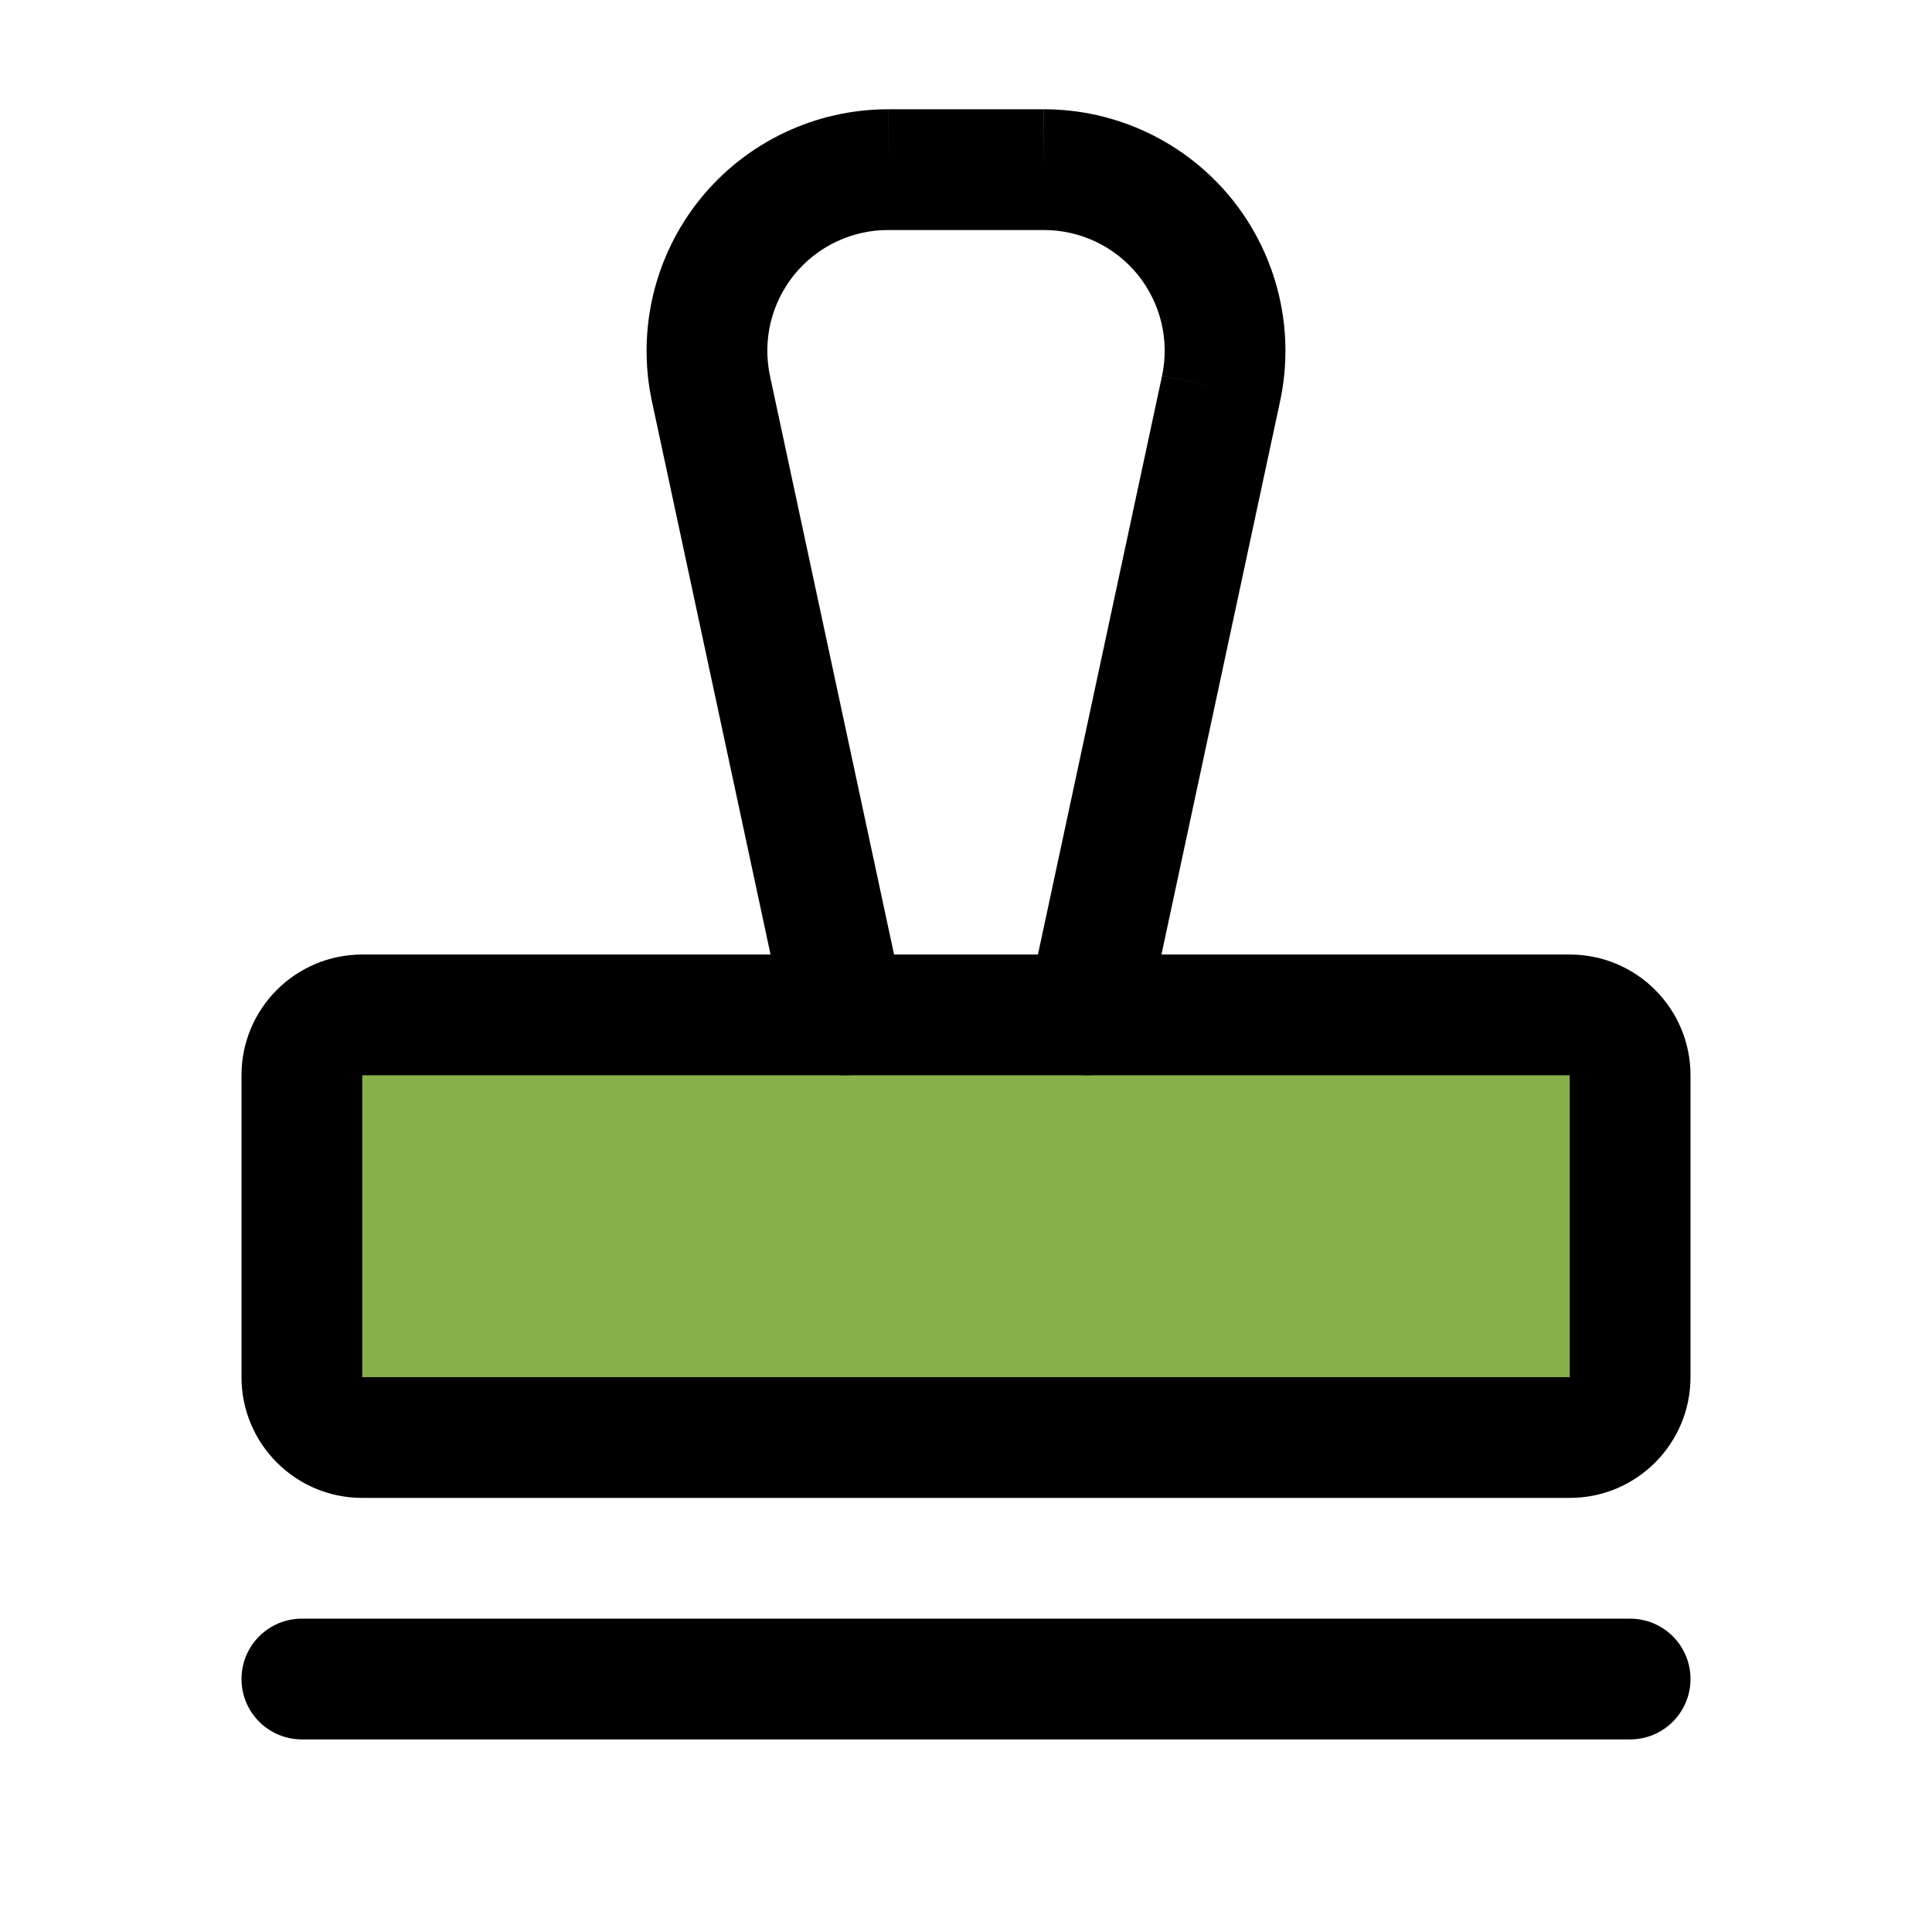 <svg width="32" height="32" viewBox="0 0 32 32" fill="none" xmlns="http://www.w3.org/2000/svg">
<g id="ic/check">
<rect id="Rectangle 1483" x="5.647" y="16.751" width="20.706" height="6.588" fill="#88B04B"/>
<path id="Vector (Stroke)" fill-rule="evenodd" clip-rule="evenodd" d="M4 27.81C4 27.257 4.448 26.81 5 26.81H27C27.552 26.81 28 27.257 28 27.81C28 28.362 27.552 28.81 27 28.81H5C4.448 28.81 4 28.362 4 27.81Z" fill="black"/>
<path id="Vector (Stroke)_2" fill-rule="evenodd" clip-rule="evenodd" d="M4 17.81C4 16.705 4.895 15.81 6 15.81H26C27.105 15.81 28 16.705 28 17.81V22.81C28 23.914 27.105 24.81 26 24.81H6C4.895 24.81 4 23.914 4 22.81V17.81ZM26 17.81H6V22.81H26V17.81Z" fill="black"/>
<path id="Vector (Stroke)_3" fill-rule="evenodd" clip-rule="evenodd" d="M14.711 3.81C14.413 3.809 14.119 3.876 13.85 4.004C13.58 4.132 13.343 4.319 13.155 4.55C12.968 4.782 12.834 5.053 12.764 5.343C12.695 5.633 12.691 5.934 12.753 6.226C12.753 6.226 12.753 6.226 12.753 6.226L14.978 16.6C15.094 17.14 14.75 17.672 14.21 17.787C13.67 17.903 13.138 17.559 13.022 17.019L10.797 6.643C10.673 6.06 10.681 5.456 10.82 4.876C10.959 4.296 11.226 3.755 11.601 3.291C11.977 2.828 12.451 2.454 12.99 2.198C13.528 1.942 14.117 1.809 14.713 1.81C14.713 1.81 14.713 1.81 14.714 1.81L14.713 2.81V1.81H14.713H17.287C17.287 1.81 17.287 1.81 17.286 1.81L17.288 2.81V1.81H17.287C17.883 1.809 18.472 1.942 19.01 2.198C19.549 2.454 20.023 2.828 20.399 3.291C20.774 3.755 21.041 4.296 21.18 4.876C21.32 5.456 21.327 6.06 21.203 6.643L18.978 17.019C18.862 17.559 18.33 17.903 17.79 17.787C17.25 17.672 16.907 17.14 17.022 16.6L19.247 6.226L20.225 6.435L19.247 6.225L19.247 6.226C19.309 5.934 19.305 5.633 19.236 5.343C19.166 5.053 19.032 4.782 18.845 4.55C18.657 4.319 18.42 4.132 18.151 4.004C17.881 3.876 17.587 3.809 17.289 3.81H14.711Z" fill="black"/>
</g>
</svg>
